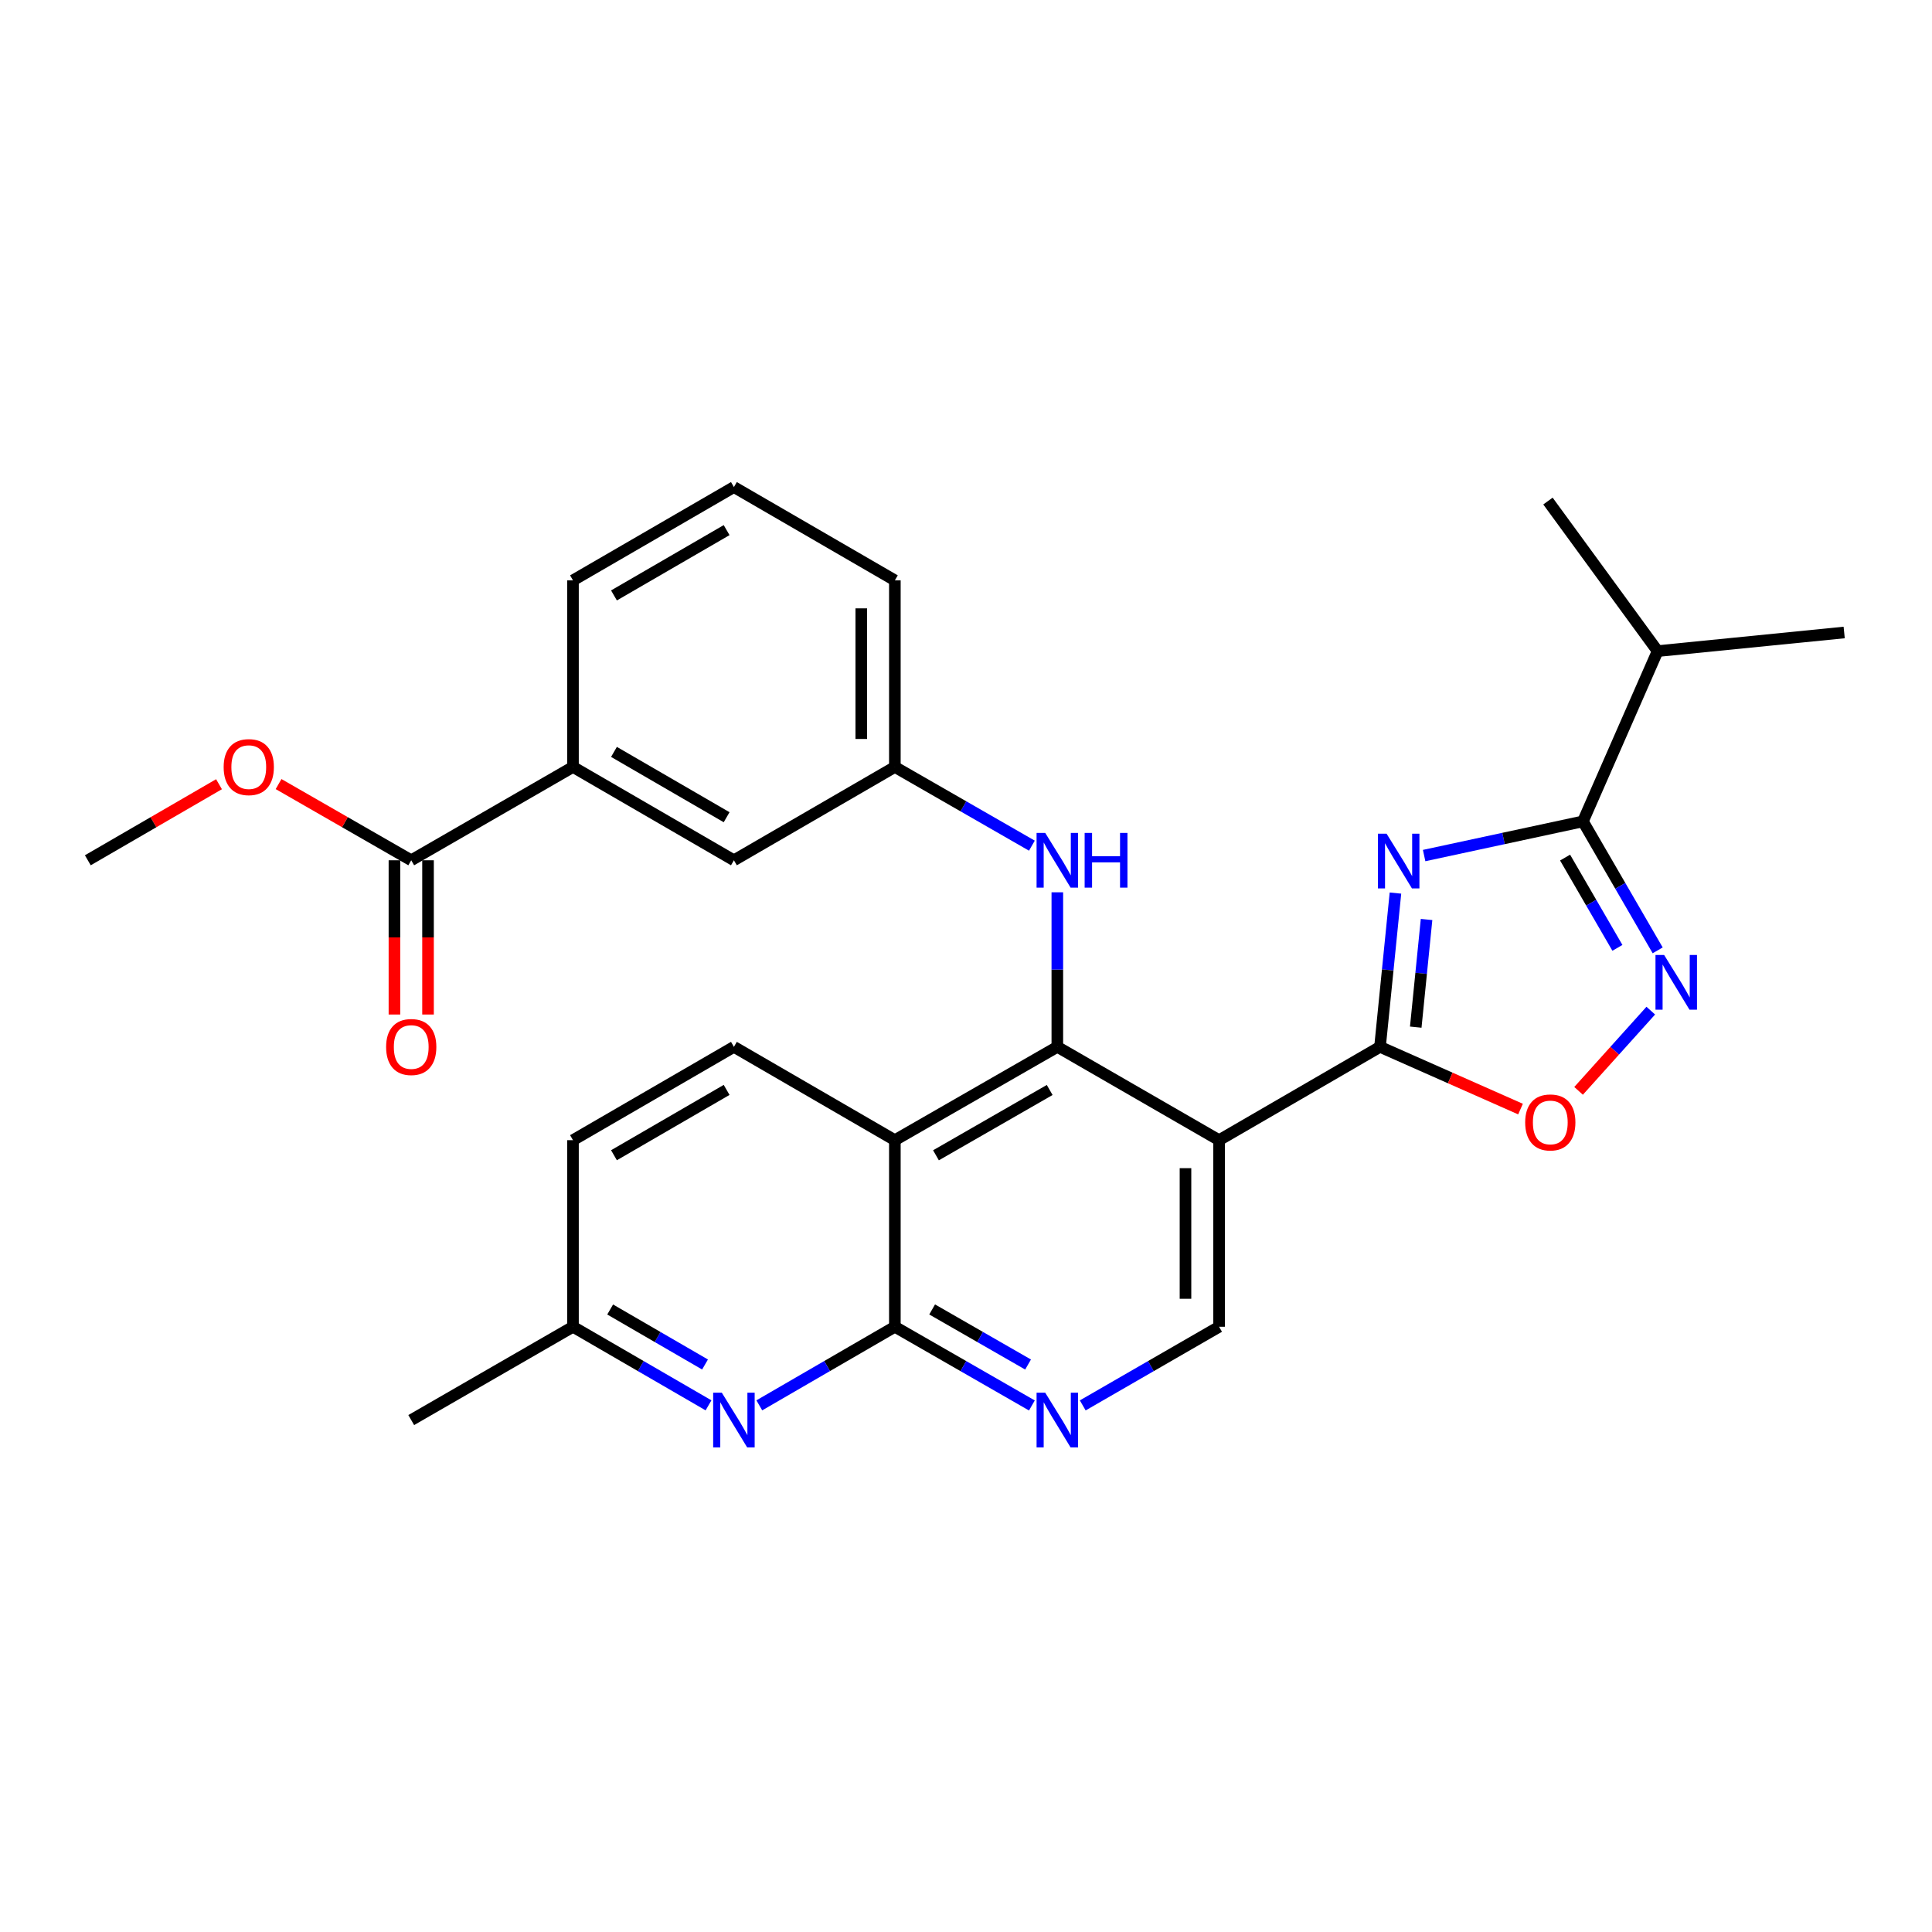 <?xml version='1.0' encoding='iso-8859-1'?>
<svg version='1.1' baseProfile='full'
              xmlns='http://www.w3.org/2000/svg'
                      xmlns:rdkit='http://www.rdkit.org/xml'
                      xmlns:xlink='http://www.w3.org/1999/xlink'
                  xml:space='preserve'
width='1000px' height='1000px' viewBox='0 0 1000 1000'>
<!-- END OF HEADER -->
<rect style='opacity:1.0;fill:#FFFFFF;stroke:none' width='1000' height='1000' x='0' y='0'> </rect>
<path class='bond-0' d='M 722.285,462.251 L 718.288,502.05' style='fill:none;fill-rule:evenodd;stroke:#0000FF;stroke-width:6px;stroke-linecap:butt;stroke-linejoin:miter;stroke-opacity:1' />
<path class='bond-0' d='M 718.288,502.05 L 714.291,541.848' style='fill:none;fill-rule:evenodd;stroke:#000000;stroke-width:6px;stroke-linecap:butt;stroke-linejoin:miter;stroke-opacity:1' />
<path class='bond-0' d='M 738.385,475.928 L 735.587,503.787' style='fill:none;fill-rule:evenodd;stroke:#0000FF;stroke-width:6px;stroke-linecap:butt;stroke-linejoin:miter;stroke-opacity:1' />
<path class='bond-0' d='M 735.587,503.787 L 732.789,531.646' style='fill:none;fill-rule:evenodd;stroke:#000000;stroke-width:6px;stroke-linecap:butt;stroke-linejoin:miter;stroke-opacity:1' />
<path class='bond-4' d='M 737.129,442.839 L 778.225,433.994' style='fill:none;fill-rule:evenodd;stroke:#0000FF;stroke-width:6px;stroke-linecap:butt;stroke-linejoin:miter;stroke-opacity:1' />
<path class='bond-4' d='M 778.225,433.994 L 819.322,425.15' style='fill:none;fill-rule:evenodd;stroke:#000000;stroke-width:6px;stroke-linecap:butt;stroke-linejoin:miter;stroke-opacity:1' />
<path class='bond-1' d='M 714.291,541.848 L 630.993,590.152' style='fill:none;fill-rule:evenodd;stroke:#000000;stroke-width:6px;stroke-linecap:butt;stroke-linejoin:miter;stroke-opacity:1' />
<path class='bond-7' d='M 714.291,541.848 L 750.655,557.956' style='fill:none;fill-rule:evenodd;stroke:#000000;stroke-width:6px;stroke-linecap:butt;stroke-linejoin:miter;stroke-opacity:1' />
<path class='bond-7' d='M 750.655,557.956 L 787.018,574.063' style='fill:none;fill-rule:evenodd;stroke:#FF0000;stroke-width:6px;stroke-linecap:butt;stroke-linejoin:miter;stroke-opacity:1' />
<path class='bond-2' d='M 630.993,590.152 L 547.27,541.848' style='fill:none;fill-rule:evenodd;stroke:#000000;stroke-width:6px;stroke-linecap:butt;stroke-linejoin:miter;stroke-opacity:1' />
<path class='bond-10' d='M 630.993,590.152 L 630.993,686.731' style='fill:none;fill-rule:evenodd;stroke:#000000;stroke-width:6px;stroke-linecap:butt;stroke-linejoin:miter;stroke-opacity:1' />
<path class='bond-10' d='M 613.607,604.639 L 613.607,672.244' style='fill:none;fill-rule:evenodd;stroke:#000000;stroke-width:6px;stroke-linecap:butt;stroke-linejoin:miter;stroke-opacity:1' />
<path class='bond-3' d='M 547.27,541.848 L 463.18,590.152' style='fill:none;fill-rule:evenodd;stroke:#000000;stroke-width:6px;stroke-linecap:butt;stroke-linejoin:miter;stroke-opacity:1' />
<path class='bond-3' d='M 543.317,564.169 L 484.454,597.982' style='fill:none;fill-rule:evenodd;stroke:#000000;stroke-width:6px;stroke-linecap:butt;stroke-linejoin:miter;stroke-opacity:1' />
<path class='bond-11' d='M 547.27,541.848 L 547.27,501.851' style='fill:none;fill-rule:evenodd;stroke:#000000;stroke-width:6px;stroke-linecap:butt;stroke-linejoin:miter;stroke-opacity:1' />
<path class='bond-11' d='M 547.27,501.851 L 547.27,461.853' style='fill:none;fill-rule:evenodd;stroke:#0000FF;stroke-width:6px;stroke-linecap:butt;stroke-linejoin:miter;stroke-opacity:1' />
<path class='bond-13' d='M 463.18,590.152 L 379.873,541.848' style='fill:none;fill-rule:evenodd;stroke:#000000;stroke-width:6px;stroke-linecap:butt;stroke-linejoin:miter;stroke-opacity:1' />
<path class='bond-30' d='M 463.18,590.152 L 463.18,686.731' style='fill:none;fill-rule:evenodd;stroke:#000000;stroke-width:6px;stroke-linecap:butt;stroke-linejoin:miter;stroke-opacity:1' />
<path class='bond-5' d='M 819.322,425.15 L 838.667,458.525' style='fill:none;fill-rule:evenodd;stroke:#000000;stroke-width:6px;stroke-linecap:butt;stroke-linejoin:miter;stroke-opacity:1' />
<path class='bond-5' d='M 838.667,458.525 L 858.013,491.9' style='fill:none;fill-rule:evenodd;stroke:#0000FF;stroke-width:6px;stroke-linecap:butt;stroke-linejoin:miter;stroke-opacity:1' />
<path class='bond-5' d='M 810.084,443.881 L 823.625,467.244' style='fill:none;fill-rule:evenodd;stroke:#000000;stroke-width:6px;stroke-linecap:butt;stroke-linejoin:miter;stroke-opacity:1' />
<path class='bond-5' d='M 823.625,467.244 L 837.167,490.606' style='fill:none;fill-rule:evenodd;stroke:#0000FF;stroke-width:6px;stroke-linecap:butt;stroke-linejoin:miter;stroke-opacity:1' />
<path class='bond-19' d='M 819.322,425.15 L 857.976,337.013' style='fill:none;fill-rule:evenodd;stroke:#000000;stroke-width:6px;stroke-linecap:butt;stroke-linejoin:miter;stroke-opacity:1' />
<path class='bond-29' d='M 854.44,523.105 L 835.754,543.866' style='fill:none;fill-rule:evenodd;stroke:#0000FF;stroke-width:6px;stroke-linecap:butt;stroke-linejoin:miter;stroke-opacity:1' />
<path class='bond-29' d='M 835.754,543.866 L 817.067,564.626' style='fill:none;fill-rule:evenodd;stroke:#FF0000;stroke-width:6px;stroke-linecap:butt;stroke-linejoin:miter;stroke-opacity:1' />
<path class='bond-6' d='M 463.18,686.731 L 498.643,707.098' style='fill:none;fill-rule:evenodd;stroke:#000000;stroke-width:6px;stroke-linecap:butt;stroke-linejoin:miter;stroke-opacity:1' />
<path class='bond-6' d='M 498.643,707.098 L 534.106,727.465' style='fill:none;fill-rule:evenodd;stroke:#0000FF;stroke-width:6px;stroke-linecap:butt;stroke-linejoin:miter;stroke-opacity:1' />
<path class='bond-6' d='M 482.478,677.765 L 507.302,692.021' style='fill:none;fill-rule:evenodd;stroke:#000000;stroke-width:6px;stroke-linecap:butt;stroke-linejoin:miter;stroke-opacity:1' />
<path class='bond-6' d='M 507.302,692.021 L 532.126,706.278' style='fill:none;fill-rule:evenodd;stroke:#0000FF;stroke-width:6px;stroke-linecap:butt;stroke-linejoin:miter;stroke-opacity:1' />
<path class='bond-9' d='M 463.18,686.731 L 428.1,707.067' style='fill:none;fill-rule:evenodd;stroke:#000000;stroke-width:6px;stroke-linecap:butt;stroke-linejoin:miter;stroke-opacity:1' />
<path class='bond-9' d='M 428.1,707.067 L 393.02,727.404' style='fill:none;fill-rule:evenodd;stroke:#0000FF;stroke-width:6px;stroke-linecap:butt;stroke-linejoin:miter;stroke-opacity:1' />
<path class='bond-8' d='M 560.427,727.436 L 595.71,707.084' style='fill:none;fill-rule:evenodd;stroke:#0000FF;stroke-width:6px;stroke-linecap:butt;stroke-linejoin:miter;stroke-opacity:1' />
<path class='bond-8' d='M 595.71,707.084 L 630.993,686.731' style='fill:none;fill-rule:evenodd;stroke:#000000;stroke-width:6px;stroke-linecap:butt;stroke-linejoin:miter;stroke-opacity:1' />
<path class='bond-18' d='M 366.726,727.403 L 331.65,707.067' style='fill:none;fill-rule:evenodd;stroke:#0000FF;stroke-width:6px;stroke-linecap:butt;stroke-linejoin:miter;stroke-opacity:1' />
<path class='bond-18' d='M 331.65,707.067 L 296.575,686.731' style='fill:none;fill-rule:evenodd;stroke:#000000;stroke-width:6px;stroke-linecap:butt;stroke-linejoin:miter;stroke-opacity:1' />
<path class='bond-18' d='M 364.923,706.261 L 340.371,692.026' style='fill:none;fill-rule:evenodd;stroke:#0000FF;stroke-width:6px;stroke-linecap:butt;stroke-linejoin:miter;stroke-opacity:1' />
<path class='bond-18' d='M 340.371,692.026 L 315.818,677.791' style='fill:none;fill-rule:evenodd;stroke:#000000;stroke-width:6px;stroke-linecap:butt;stroke-linejoin:miter;stroke-opacity:1' />
<path class='bond-15' d='M 534.106,437.717 L 498.643,417.346' style='fill:none;fill-rule:evenodd;stroke:#0000FF;stroke-width:6px;stroke-linecap:butt;stroke-linejoin:miter;stroke-opacity:1' />
<path class='bond-15' d='M 498.643,417.346 L 463.18,396.975' style='fill:none;fill-rule:evenodd;stroke:#000000;stroke-width:6px;stroke-linecap:butt;stroke-linejoin:miter;stroke-opacity:1' />
<path class='bond-12' d='M 212.852,445.279 L 296.575,396.975' style='fill:none;fill-rule:evenodd;stroke:#000000;stroke-width:6px;stroke-linecap:butt;stroke-linejoin:miter;stroke-opacity:1' />
<path class='bond-17' d='M 204.159,445.279 L 204.159,485.197' style='fill:none;fill-rule:evenodd;stroke:#000000;stroke-width:6px;stroke-linecap:butt;stroke-linejoin:miter;stroke-opacity:1' />
<path class='bond-17' d='M 204.159,485.197 L 204.159,525.114' style='fill:none;fill-rule:evenodd;stroke:#FF0000;stroke-width:6px;stroke-linecap:butt;stroke-linejoin:miter;stroke-opacity:1' />
<path class='bond-17' d='M 221.545,445.279 L 221.545,485.197' style='fill:none;fill-rule:evenodd;stroke:#000000;stroke-width:6px;stroke-linecap:butt;stroke-linejoin:miter;stroke-opacity:1' />
<path class='bond-17' d='M 221.545,485.197 L 221.545,525.114' style='fill:none;fill-rule:evenodd;stroke:#FF0000;stroke-width:6px;stroke-linecap:butt;stroke-linejoin:miter;stroke-opacity:1' />
<path class='bond-21' d='M 212.852,445.279 L 178.519,425.557' style='fill:none;fill-rule:evenodd;stroke:#000000;stroke-width:6px;stroke-linecap:butt;stroke-linejoin:miter;stroke-opacity:1' />
<path class='bond-21' d='M 178.519,425.557 L 144.187,405.835' style='fill:none;fill-rule:evenodd;stroke:#FF0000;stroke-width:6px;stroke-linecap:butt;stroke-linejoin:miter;stroke-opacity:1' />
<path class='bond-20' d='M 379.873,541.848 L 296.575,590.152' style='fill:none;fill-rule:evenodd;stroke:#000000;stroke-width:6px;stroke-linecap:butt;stroke-linejoin:miter;stroke-opacity:1' />
<path class='bond-20' d='M 376.1,564.134 L 317.791,597.947' style='fill:none;fill-rule:evenodd;stroke:#000000;stroke-width:6px;stroke-linecap:butt;stroke-linejoin:miter;stroke-opacity:1' />
<path class='bond-14' d='M 296.575,396.975 L 379.873,445.279' style='fill:none;fill-rule:evenodd;stroke:#000000;stroke-width:6px;stroke-linecap:butt;stroke-linejoin:miter;stroke-opacity:1' />
<path class='bond-14' d='M 317.791,389.181 L 376.1,422.993' style='fill:none;fill-rule:evenodd;stroke:#000000;stroke-width:6px;stroke-linecap:butt;stroke-linejoin:miter;stroke-opacity:1' />
<path class='bond-32' d='M 296.575,396.975 L 296.575,300.396' style='fill:none;fill-rule:evenodd;stroke:#000000;stroke-width:6px;stroke-linecap:butt;stroke-linejoin:miter;stroke-opacity:1' />
<path class='bond-16' d='M 463.18,396.975 L 379.873,445.279' style='fill:none;fill-rule:evenodd;stroke:#000000;stroke-width:6px;stroke-linecap:butt;stroke-linejoin:miter;stroke-opacity:1' />
<path class='bond-24' d='M 463.18,396.975 L 463.18,300.396' style='fill:none;fill-rule:evenodd;stroke:#000000;stroke-width:6px;stroke-linecap:butt;stroke-linejoin:miter;stroke-opacity:1' />
<path class='bond-24' d='M 445.795,382.488 L 445.795,314.883' style='fill:none;fill-rule:evenodd;stroke:#000000;stroke-width:6px;stroke-linecap:butt;stroke-linejoin:miter;stroke-opacity:1' />
<path class='bond-27' d='M 296.575,686.731 L 212.852,735.025' style='fill:none;fill-rule:evenodd;stroke:#000000;stroke-width:6px;stroke-linecap:butt;stroke-linejoin:miter;stroke-opacity:1' />
<path class='bond-31' d='M 296.575,686.731 L 296.575,590.152' style='fill:none;fill-rule:evenodd;stroke:#000000;stroke-width:6px;stroke-linecap:butt;stroke-linejoin:miter;stroke-opacity:1' />
<path class='bond-25' d='M 857.976,337.013 L 801.221,259.346' style='fill:none;fill-rule:evenodd;stroke:#000000;stroke-width:6px;stroke-linecap:butt;stroke-linejoin:miter;stroke-opacity:1' />
<path class='bond-26' d='M 857.976,337.013 L 954.545,327.373' style='fill:none;fill-rule:evenodd;stroke:#000000;stroke-width:6px;stroke-linecap:butt;stroke-linejoin:miter;stroke-opacity:1' />
<path class='bond-28' d='M 113.355,405.909 L 79.405,425.594' style='fill:none;fill-rule:evenodd;stroke:#FF0000;stroke-width:6px;stroke-linecap:butt;stroke-linejoin:miter;stroke-opacity:1' />
<path class='bond-28' d='M 79.405,425.594 L 45.455,445.279' style='fill:none;fill-rule:evenodd;stroke:#000000;stroke-width:6px;stroke-linecap:butt;stroke-linejoin:miter;stroke-opacity:1' />
<path class='bond-22' d='M 296.575,300.396 L 379.873,252.102' style='fill:none;fill-rule:evenodd;stroke:#000000;stroke-width:6px;stroke-linecap:butt;stroke-linejoin:miter;stroke-opacity:1' />
<path class='bond-22' d='M 317.79,308.193 L 376.099,274.387' style='fill:none;fill-rule:evenodd;stroke:#000000;stroke-width:6px;stroke-linecap:butt;stroke-linejoin:miter;stroke-opacity:1' />
<path class='bond-23' d='M 379.873,252.102 L 463.18,300.396' style='fill:none;fill-rule:evenodd;stroke:#000000;stroke-width:6px;stroke-linecap:butt;stroke-linejoin:miter;stroke-opacity:1' />
<path  class='atom-0' d='M 717.69 431.515
L 726.97 446.515
Q 727.89 447.995, 729.37 450.675
Q 730.85 453.355, 730.93 453.515
L 730.93 431.515
L 734.69 431.515
L 734.69 459.835
L 730.81 459.835
L 720.85 443.435
Q 719.69 441.515, 718.45 439.315
Q 717.25 437.115, 716.89 436.435
L 716.89 459.835
L 713.21 459.835
L 713.21 431.515
L 717.69 431.515
' fill='#0000FF'/>
<path  class='atom-6' d='M 861.356 494.307
L 870.636 509.307
Q 871.556 510.787, 873.036 513.467
Q 874.516 516.147, 874.596 516.307
L 874.596 494.307
L 878.356 494.307
L 878.356 522.627
L 874.476 522.627
L 864.516 506.227
Q 863.356 504.307, 862.116 502.107
Q 860.916 499.907, 860.556 499.227
L 860.556 522.627
L 856.876 522.627
L 856.876 494.307
L 861.356 494.307
' fill='#0000FF'/>
<path  class='atom-8' d='M 789.428 580.969
Q 789.428 574.169, 792.788 570.369
Q 796.148 566.569, 802.428 566.569
Q 808.708 566.569, 812.068 570.369
Q 815.428 574.169, 815.428 580.969
Q 815.428 587.849, 812.028 591.769
Q 808.628 595.649, 802.428 595.649
Q 796.188 595.649, 792.788 591.769
Q 789.428 587.889, 789.428 580.969
M 802.428 592.449
Q 806.748 592.449, 809.068 589.569
Q 811.428 586.649, 811.428 580.969
Q 811.428 575.409, 809.068 572.609
Q 806.748 569.769, 802.428 569.769
Q 798.108 569.769, 795.748 572.569
Q 793.428 575.369, 793.428 580.969
Q 793.428 586.689, 795.748 589.569
Q 798.108 592.449, 802.428 592.449
' fill='#FF0000'/>
<path  class='atom-9' d='M 541.01 720.865
L 550.29 735.865
Q 551.21 737.345, 552.69 740.025
Q 554.17 742.705, 554.25 742.865
L 554.25 720.865
L 558.01 720.865
L 558.01 749.185
L 554.13 749.185
L 544.17 732.785
Q 543.01 730.865, 541.77 728.665
Q 540.57 726.465, 540.21 725.785
L 540.21 749.185
L 536.53 749.185
L 536.53 720.865
L 541.01 720.865
' fill='#0000FF'/>
<path  class='atom-10' d='M 373.613 720.865
L 382.893 735.865
Q 383.813 737.345, 385.293 740.025
Q 386.773 742.705, 386.853 742.865
L 386.853 720.865
L 390.613 720.865
L 390.613 749.185
L 386.733 749.185
L 376.773 732.785
Q 375.613 730.865, 374.373 728.665
Q 373.173 726.465, 372.813 725.785
L 372.813 749.185
L 369.133 749.185
L 369.133 720.865
L 373.613 720.865
' fill='#0000FF'/>
<path  class='atom-12' d='M 541.01 431.119
L 550.29 446.119
Q 551.21 447.599, 552.69 450.279
Q 554.17 452.959, 554.25 453.119
L 554.25 431.119
L 558.01 431.119
L 558.01 459.439
L 554.13 459.439
L 544.17 443.039
Q 543.01 441.119, 541.77 438.919
Q 540.57 436.719, 540.21 436.039
L 540.21 459.439
L 536.53 459.439
L 536.53 431.119
L 541.01 431.119
' fill='#0000FF'/>
<path  class='atom-12' d='M 561.41 431.119
L 565.25 431.119
L 565.25 443.159
L 579.73 443.159
L 579.73 431.119
L 583.57 431.119
L 583.57 459.439
L 579.73 459.439
L 579.73 446.359
L 565.25 446.359
L 565.25 459.439
L 561.41 459.439
L 561.41 431.119
' fill='#0000FF'/>
<path  class='atom-18' d='M 199.852 541.928
Q 199.852 535.128, 203.212 531.328
Q 206.572 527.528, 212.852 527.528
Q 219.132 527.528, 222.492 531.328
Q 225.852 535.128, 225.852 541.928
Q 225.852 548.808, 222.452 552.728
Q 219.052 556.608, 212.852 556.608
Q 206.612 556.608, 203.212 552.728
Q 199.852 548.848, 199.852 541.928
M 212.852 553.408
Q 217.172 553.408, 219.492 550.528
Q 221.852 547.608, 221.852 541.928
Q 221.852 536.368, 219.492 533.568
Q 217.172 530.728, 212.852 530.728
Q 208.532 530.728, 206.172 533.528
Q 203.852 536.328, 203.852 541.928
Q 203.852 547.648, 206.172 550.528
Q 208.532 553.408, 212.852 553.408
' fill='#FF0000'/>
<path  class='atom-22' d='M 115.762 397.055
Q 115.762 390.255, 119.122 386.455
Q 122.482 382.655, 128.762 382.655
Q 135.042 382.655, 138.402 386.455
Q 141.762 390.255, 141.762 397.055
Q 141.762 403.935, 138.362 407.855
Q 134.962 411.735, 128.762 411.735
Q 122.522 411.735, 119.122 407.855
Q 115.762 403.975, 115.762 397.055
M 128.762 408.535
Q 133.082 408.535, 135.402 405.655
Q 137.762 402.735, 137.762 397.055
Q 137.762 391.495, 135.402 388.695
Q 133.082 385.855, 128.762 385.855
Q 124.442 385.855, 122.082 388.655
Q 119.762 391.455, 119.762 397.055
Q 119.762 402.775, 122.082 405.655
Q 124.442 408.535, 128.762 408.535
' fill='#FF0000'/>
</svg>
